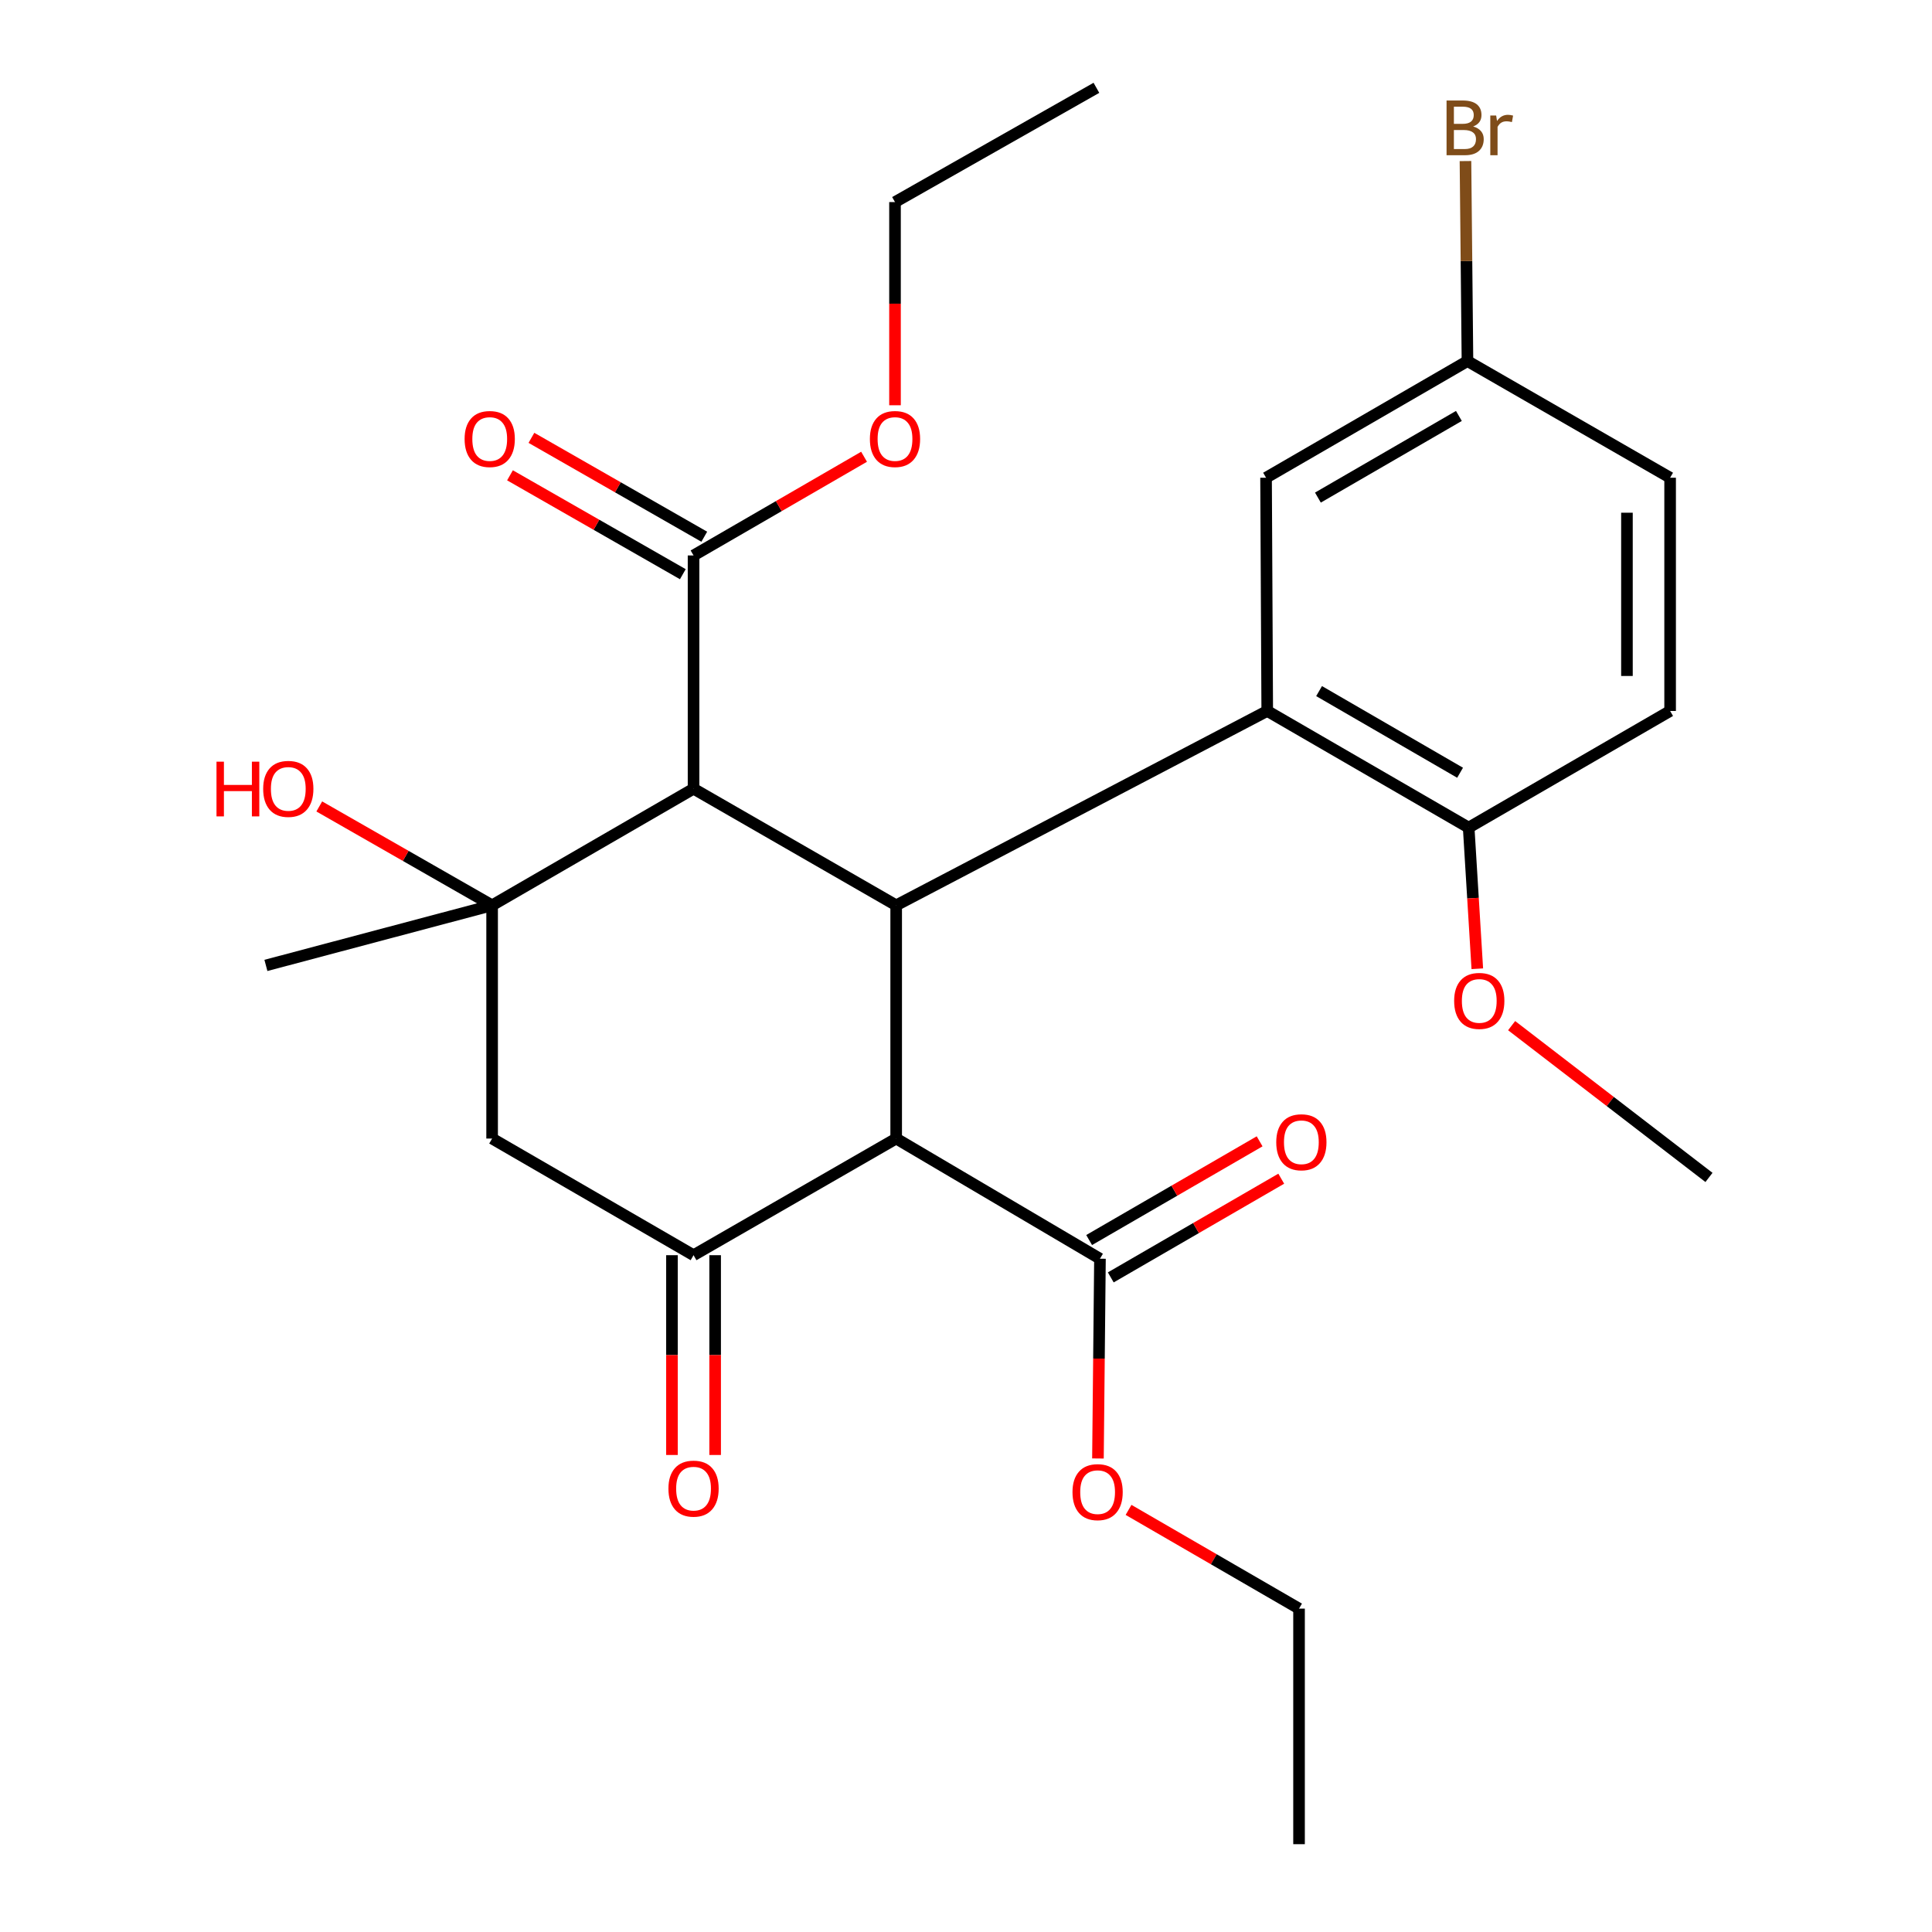 <?xml version='1.0' encoding='iso-8859-1'?>
<svg version='1.1' baseProfile='full'
              xmlns='http://www.w3.org/2000/svg'
                      xmlns:rdkit='http://www.rdkit.org/xml'
                      xmlns:xlink='http://www.w3.org/1999/xlink'
                  xml:space='preserve'
width='1000px' height='1000px' viewBox='0 0 1000 1000'>
<!-- END OF HEADER -->
<rect style='opacity:1.0;fill:#FFFFFF;stroke:none' width='1000' height='1000' x='0' y='0'> </rect>
<path class='bond-0' d='M 463.861,468.59 L 358.98,408.242' style='fill:none;fill-rule:evenodd;stroke:#000000;stroke-width:6px;stroke-linecap:butt;stroke-linejoin:miter;stroke-opacity:1' />
<path class='bond-1' d='M 463.861,468.59 L 463.861,589.313' style='fill:none;fill-rule:evenodd;stroke:#000000;stroke-width:6px;stroke-linecap:butt;stroke-linejoin:miter;stroke-opacity:1' />
<path class='bond-4' d='M 463.861,468.59 L 655.919,367.993' style='fill:none;fill-rule:evenodd;stroke:#000000;stroke-width:6px;stroke-linecap:butt;stroke-linejoin:miter;stroke-opacity:1' />
<path class='bond-2' d='M 358.98,408.242 L 254.72,468.59' style='fill:none;fill-rule:evenodd;stroke:#000000;stroke-width:6px;stroke-linecap:butt;stroke-linejoin:miter;stroke-opacity:1' />
<path class='bond-6' d='M 358.98,408.242 L 358.98,287.507' style='fill:none;fill-rule:evenodd;stroke:#000000;stroke-width:6px;stroke-linecap:butt;stroke-linejoin:miter;stroke-opacity:1' />
<path class='bond-3' d='M 463.861,589.313 L 358.98,649.686' style='fill:none;fill-rule:evenodd;stroke:#000000;stroke-width:6px;stroke-linecap:butt;stroke-linejoin:miter;stroke-opacity:1' />
<path class='bond-7' d='M 463.861,589.313 L 569.338,651.511' style='fill:none;fill-rule:evenodd;stroke:#000000;stroke-width:6px;stroke-linecap:butt;stroke-linejoin:miter;stroke-opacity:1' />
<path class='bond-13' d='M 254.72,468.59 L 209.989,443.003' style='fill:none;fill-rule:evenodd;stroke:#000000;stroke-width:6px;stroke-linecap:butt;stroke-linejoin:miter;stroke-opacity:1' />
<path class='bond-13' d='M 209.989,443.003 L 165.257,417.416' style='fill:none;fill-rule:evenodd;stroke:#FF0000;stroke-width:6px;stroke-linecap:butt;stroke-linejoin:miter;stroke-opacity:1' />
<path class='bond-18' d='M 254.72,468.59 L 137.635,499.702' style='fill:none;fill-rule:evenodd;stroke:#000000;stroke-width:6px;stroke-linecap:butt;stroke-linejoin:miter;stroke-opacity:1' />
<path class='bond-27' d='M 254.72,468.59 L 254.72,589.313' style='fill:none;fill-rule:evenodd;stroke:#000000;stroke-width:6px;stroke-linecap:butt;stroke-linejoin:miter;stroke-opacity:1' />
<path class='bond-5' d='M 358.98,649.686 L 254.72,589.313' style='fill:none;fill-rule:evenodd;stroke:#000000;stroke-width:6px;stroke-linecap:butt;stroke-linejoin:miter;stroke-opacity:1' />
<path class='bond-10' d='M 347.807,649.686 L 347.807,701.39' style='fill:none;fill-rule:evenodd;stroke:#000000;stroke-width:6px;stroke-linecap:butt;stroke-linejoin:miter;stroke-opacity:1' />
<path class='bond-10' d='M 347.807,701.39 L 347.807,753.094' style='fill:none;fill-rule:evenodd;stroke:#FF0000;stroke-width:6px;stroke-linecap:butt;stroke-linejoin:miter;stroke-opacity:1' />
<path class='bond-10' d='M 370.153,649.686 L 370.153,701.39' style='fill:none;fill-rule:evenodd;stroke:#000000;stroke-width:6px;stroke-linecap:butt;stroke-linejoin:miter;stroke-opacity:1' />
<path class='bond-10' d='M 370.153,701.39 L 370.153,753.094' style='fill:none;fill-rule:evenodd;stroke:#FF0000;stroke-width:6px;stroke-linecap:butt;stroke-linejoin:miter;stroke-opacity:1' />
<path class='bond-8' d='M 655.919,367.993 L 760.179,428.366' style='fill:none;fill-rule:evenodd;stroke:#000000;stroke-width:6px;stroke-linecap:butt;stroke-linejoin:miter;stroke-opacity:1' />
<path class='bond-8' d='M 682.756,357.71 L 755.738,399.972' style='fill:none;fill-rule:evenodd;stroke:#000000;stroke-width:6px;stroke-linecap:butt;stroke-linejoin:miter;stroke-opacity:1' />
<path class='bond-9' d='M 655.919,367.993 L 655.31,247.271' style='fill:none;fill-rule:evenodd;stroke:#000000;stroke-width:6px;stroke-linecap:butt;stroke-linejoin:miter;stroke-opacity:1' />
<path class='bond-12' d='M 364.529,277.809 L 319.797,252.217' style='fill:none;fill-rule:evenodd;stroke:#000000;stroke-width:6px;stroke-linecap:butt;stroke-linejoin:miter;stroke-opacity:1' />
<path class='bond-12' d='M 319.797,252.217 L 275.066,226.624' style='fill:none;fill-rule:evenodd;stroke:#FF0000;stroke-width:6px;stroke-linecap:butt;stroke-linejoin:miter;stroke-opacity:1' />
<path class='bond-12' d='M 353.431,297.205 L 308.7,271.613' style='fill:none;fill-rule:evenodd;stroke:#000000;stroke-width:6px;stroke-linecap:butt;stroke-linejoin:miter;stroke-opacity:1' />
<path class='bond-12' d='M 308.7,271.613 L 263.969,246.021' style='fill:none;fill-rule:evenodd;stroke:#FF0000;stroke-width:6px;stroke-linecap:butt;stroke-linejoin:miter;stroke-opacity:1' />
<path class='bond-17' d='M 358.98,287.507 L 403.11,261.961' style='fill:none;fill-rule:evenodd;stroke:#000000;stroke-width:6px;stroke-linecap:butt;stroke-linejoin:miter;stroke-opacity:1' />
<path class='bond-17' d='M 403.11,261.961 L 447.24,236.415' style='fill:none;fill-rule:evenodd;stroke:#FF0000;stroke-width:6px;stroke-linecap:butt;stroke-linejoin:miter;stroke-opacity:1' />
<path class='bond-11' d='M 574.936,661.18 L 619.054,635.635' style='fill:none;fill-rule:evenodd;stroke:#000000;stroke-width:6px;stroke-linecap:butt;stroke-linejoin:miter;stroke-opacity:1' />
<path class='bond-11' d='M 619.054,635.635 L 663.172,610.09' style='fill:none;fill-rule:evenodd;stroke:#FF0000;stroke-width:6px;stroke-linecap:butt;stroke-linejoin:miter;stroke-opacity:1' />
<path class='bond-11' d='M 563.739,641.842 L 607.857,616.297' style='fill:none;fill-rule:evenodd;stroke:#000000;stroke-width:6px;stroke-linecap:butt;stroke-linejoin:miter;stroke-opacity:1' />
<path class='bond-11' d='M 607.857,616.297 L 651.975,590.751' style='fill:none;fill-rule:evenodd;stroke:#FF0000;stroke-width:6px;stroke-linecap:butt;stroke-linejoin:miter;stroke-opacity:1' />
<path class='bond-16' d='M 569.338,651.511 L 568.817,703.209' style='fill:none;fill-rule:evenodd;stroke:#000000;stroke-width:6px;stroke-linecap:butt;stroke-linejoin:miter;stroke-opacity:1' />
<path class='bond-16' d='M 568.817,703.209 L 568.296,754.907' style='fill:none;fill-rule:evenodd;stroke:#FF0000;stroke-width:6px;stroke-linecap:butt;stroke-linejoin:miter;stroke-opacity:1' />
<path class='bond-14' d='M 760.179,428.366 L 864.451,367.993' style='fill:none;fill-rule:evenodd;stroke:#000000;stroke-width:6px;stroke-linecap:butt;stroke-linejoin:miter;stroke-opacity:1' />
<path class='bond-21' d='M 760.179,428.366 L 762.415,464.895' style='fill:none;fill-rule:evenodd;stroke:#000000;stroke-width:6px;stroke-linecap:butt;stroke-linejoin:miter;stroke-opacity:1' />
<path class='bond-21' d='M 762.415,464.895 L 764.652,501.424' style='fill:none;fill-rule:evenodd;stroke:#FF0000;stroke-width:6px;stroke-linecap:butt;stroke-linejoin:miter;stroke-opacity:1' />
<path class='bond-15' d='M 655.31,247.271 L 759.558,186.897' style='fill:none;fill-rule:evenodd;stroke:#000000;stroke-width:6px;stroke-linecap:butt;stroke-linejoin:miter;stroke-opacity:1' />
<path class='bond-15' d='M 682.147,257.552 L 755.12,215.291' style='fill:none;fill-rule:evenodd;stroke:#000000;stroke-width:6px;stroke-linecap:butt;stroke-linejoin:miter;stroke-opacity:1' />
<path class='bond-28' d='M 864.451,367.993 L 864.451,247.271' style='fill:none;fill-rule:evenodd;stroke:#000000;stroke-width:6px;stroke-linecap:butt;stroke-linejoin:miter;stroke-opacity:1' />
<path class='bond-28' d='M 842.105,349.884 L 842.105,265.379' style='fill:none;fill-rule:evenodd;stroke:#000000;stroke-width:6px;stroke-linecap:butt;stroke-linejoin:miter;stroke-opacity:1' />
<path class='bond-19' d='M 759.558,186.897 L 864.451,247.271' style='fill:none;fill-rule:evenodd;stroke:#000000;stroke-width:6px;stroke-linecap:butt;stroke-linejoin:miter;stroke-opacity:1' />
<path class='bond-20' d='M 759.558,186.897 L 759.042,135.131' style='fill:none;fill-rule:evenodd;stroke:#000000;stroke-width:6px;stroke-linecap:butt;stroke-linejoin:miter;stroke-opacity:1' />
<path class='bond-20' d='M 759.042,135.131 L 758.525,83.365' style='fill:none;fill-rule:evenodd;stroke:#7F4C19;stroke-width:6px;stroke-linecap:butt;stroke-linejoin:miter;stroke-opacity:1' />
<path class='bond-23' d='M 584.133,781.518 L 628.257,807.068' style='fill:none;fill-rule:evenodd;stroke:#FF0000;stroke-width:6px;stroke-linecap:butt;stroke-linejoin:miter;stroke-opacity:1' />
<path class='bond-23' d='M 628.257,807.068 L 672.381,832.619' style='fill:none;fill-rule:evenodd;stroke:#000000;stroke-width:6px;stroke-linecap:butt;stroke-linejoin:miter;stroke-opacity:1' />
<path class='bond-22' d='M 463.252,209.762 L 463.252,157.181' style='fill:none;fill-rule:evenodd;stroke:#FF0000;stroke-width:6px;stroke-linecap:butt;stroke-linejoin:miter;stroke-opacity:1' />
<path class='bond-22' d='M 463.252,157.181 L 463.252,104.599' style='fill:none;fill-rule:evenodd;stroke:#000000;stroke-width:6px;stroke-linecap:butt;stroke-linejoin:miter;stroke-opacity:1' />
<path class='bond-24' d='M 782.416,530.872 L 833.49,570.155' style='fill:none;fill-rule:evenodd;stroke:#FF0000;stroke-width:6px;stroke-linecap:butt;stroke-linejoin:miter;stroke-opacity:1' />
<path class='bond-24' d='M 833.49,570.155 L 884.563,609.437' style='fill:none;fill-rule:evenodd;stroke:#000000;stroke-width:6px;stroke-linecap:butt;stroke-linejoin:miter;stroke-opacity:1' />
<path class='bond-26' d='M 463.252,104.599 L 567.5,45.455' style='fill:none;fill-rule:evenodd;stroke:#000000;stroke-width:6px;stroke-linecap:butt;stroke-linejoin:miter;stroke-opacity:1' />
<path class='bond-25' d='M 672.381,832.619 L 672.381,954.545' style='fill:none;fill-rule:evenodd;stroke:#000000;stroke-width:6px;stroke-linecap:butt;stroke-linejoin:miter;stroke-opacity:1' />
<path  class='atom-11' d='M 345.98 770.513
Q 345.98 763.713, 349.34 759.913
Q 352.7 756.113, 358.98 756.113
Q 365.26 756.113, 368.62 759.913
Q 371.98 763.713, 371.98 770.513
Q 371.98 777.393, 368.58 781.313
Q 365.18 785.193, 358.98 785.193
Q 352.74 785.193, 349.34 781.313
Q 345.98 777.433, 345.98 770.513
M 358.98 781.993
Q 363.3 781.993, 365.62 779.113
Q 367.98 776.193, 367.98 770.513
Q 367.98 764.953, 365.62 762.153
Q 363.3 759.313, 358.98 759.313
Q 354.66 759.313, 352.3 762.113
Q 349.98 764.913, 349.98 770.513
Q 349.98 776.233, 352.3 779.113
Q 354.66 781.993, 358.98 781.993
' fill='#FF0000'/>
<path  class='atom-12' d='M 660.585 591.23
Q 660.585 584.43, 663.945 580.63
Q 667.305 576.83, 673.585 576.83
Q 679.865 576.83, 683.225 580.63
Q 686.585 584.43, 686.585 591.23
Q 686.585 598.11, 683.185 602.03
Q 679.785 605.91, 673.585 605.91
Q 667.345 605.91, 663.945 602.03
Q 660.585 598.15, 660.585 591.23
M 673.585 602.71
Q 677.905 602.71, 680.225 599.83
Q 682.585 596.91, 682.585 591.23
Q 682.585 585.67, 680.225 582.87
Q 677.905 580.03, 673.585 580.03
Q 669.265 580.03, 666.905 582.83
Q 664.585 585.63, 664.585 591.23
Q 664.585 596.95, 666.905 599.83
Q 669.265 602.71, 673.585 602.71
' fill='#FF0000'/>
<path  class='atom-13' d='M 240.479 227.226
Q 240.479 220.426, 243.839 216.626
Q 247.199 212.826, 253.479 212.826
Q 259.759 212.826, 263.119 216.626
Q 266.479 220.426, 266.479 227.226
Q 266.479 234.106, 263.079 238.026
Q 259.679 241.906, 253.479 241.906
Q 247.239 241.906, 243.839 238.026
Q 240.479 234.146, 240.479 227.226
M 253.479 238.706
Q 257.799 238.706, 260.119 235.826
Q 262.479 232.906, 262.479 227.226
Q 262.479 221.666, 260.119 218.866
Q 257.799 216.026, 253.479 216.026
Q 249.159 216.026, 246.799 218.826
Q 244.479 221.626, 244.479 227.226
Q 244.479 232.946, 246.799 235.826
Q 249.159 238.706, 253.479 238.706
' fill='#FF0000'/>
<path  class='atom-14' d='M 112.058 394.242
L 115.898 394.242
L 115.898 406.282
L 130.378 406.282
L 130.378 394.242
L 134.218 394.242
L 134.218 422.562
L 130.378 422.562
L 130.378 409.482
L 115.898 409.482
L 115.898 422.562
L 112.058 422.562
L 112.058 394.242
' fill='#FF0000'/>
<path  class='atom-14' d='M 136.218 408.322
Q 136.218 401.522, 139.578 397.722
Q 142.938 393.922, 149.218 393.922
Q 155.498 393.922, 158.858 397.722
Q 162.218 401.522, 162.218 408.322
Q 162.218 415.202, 158.818 419.122
Q 155.418 423.002, 149.218 423.002
Q 142.978 423.002, 139.578 419.122
Q 136.218 415.242, 136.218 408.322
M 149.218 419.802
Q 153.538 419.802, 155.858 416.922
Q 158.218 414.002, 158.218 408.322
Q 158.218 402.762, 155.858 399.962
Q 153.538 397.122, 149.218 397.122
Q 144.898 397.122, 142.538 399.922
Q 140.218 402.722, 140.218 408.322
Q 140.218 414.042, 142.538 416.922
Q 144.898 419.802, 149.218 419.802
' fill='#FF0000'/>
<path  class='atom-17' d='M 555.121 772.326
Q 555.121 765.526, 558.481 761.726
Q 561.841 757.926, 568.121 757.926
Q 574.401 757.926, 577.761 761.726
Q 581.121 765.526, 581.121 772.326
Q 581.121 779.206, 577.721 783.126
Q 574.321 787.006, 568.121 787.006
Q 561.881 787.006, 558.481 783.126
Q 555.121 779.246, 555.121 772.326
M 568.121 783.806
Q 572.441 783.806, 574.761 780.926
Q 577.121 778.006, 577.121 772.326
Q 577.121 766.766, 574.761 763.966
Q 572.441 761.126, 568.121 761.126
Q 563.801 761.126, 561.441 763.926
Q 559.121 766.726, 559.121 772.326
Q 559.121 778.046, 561.441 780.926
Q 563.801 783.806, 568.121 783.806
' fill='#FF0000'/>
<path  class='atom-18' d='M 450.252 227.226
Q 450.252 220.426, 453.612 216.626
Q 456.972 212.826, 463.252 212.826
Q 469.532 212.826, 472.892 216.626
Q 476.252 220.426, 476.252 227.226
Q 476.252 234.106, 472.852 238.026
Q 469.452 241.906, 463.252 241.906
Q 457.012 241.906, 453.612 238.026
Q 450.252 234.146, 450.252 227.226
M 463.252 238.706
Q 467.572 238.706, 469.892 235.826
Q 472.252 232.906, 472.252 227.226
Q 472.252 221.666, 469.892 218.866
Q 467.572 216.026, 463.252 216.026
Q 458.932 216.026, 456.572 218.826
Q 454.252 221.626, 454.252 227.226
Q 454.252 232.946, 456.572 235.826
Q 458.932 238.706, 463.252 238.706
' fill='#FF0000'/>
<path  class='atom-21' d='M 762.494 65.467
Q 765.214 66.227, 766.574 67.907
Q 767.974 69.547, 767.974 71.987
Q 767.974 75.907, 765.454 78.147
Q 762.974 80.347, 758.254 80.347
L 748.734 80.347
L 748.734 52.027
L 757.094 52.027
Q 761.934 52.027, 764.374 53.987
Q 766.814 55.947, 766.814 59.547
Q 766.814 63.827, 762.494 65.467
M 752.534 55.227
L 752.534 64.107
L 757.094 64.107
Q 759.894 64.107, 761.334 62.987
Q 762.814 61.827, 762.814 59.547
Q 762.814 55.227, 757.094 55.227
L 752.534 55.227
M 758.254 77.147
Q 761.014 77.147, 762.494 75.827
Q 763.974 74.507, 763.974 71.987
Q 763.974 69.667, 762.334 68.507
Q 760.734 67.307, 757.654 67.307
L 752.534 67.307
L 752.534 77.147
L 758.254 77.147
' fill='#7F4C19'/>
<path  class='atom-21' d='M 774.414 59.787
L 774.854 62.627
Q 777.014 59.427, 780.534 59.427
Q 781.654 59.427, 783.174 59.827
L 782.574 63.187
Q 780.854 62.787, 779.894 62.787
Q 778.214 62.787, 777.094 63.467
Q 776.014 64.107, 775.134 65.667
L 775.134 80.347
L 771.374 80.347
L 771.374 59.787
L 774.414 59.787
' fill='#7F4C19'/>
<path  class='atom-22' d='M 752.666 518.069
Q 752.666 511.269, 756.026 507.469
Q 759.386 503.669, 765.666 503.669
Q 771.946 503.669, 775.306 507.469
Q 778.666 511.269, 778.666 518.069
Q 778.666 524.949, 775.266 528.869
Q 771.866 532.749, 765.666 532.749
Q 759.426 532.749, 756.026 528.869
Q 752.666 524.989, 752.666 518.069
M 765.666 529.549
Q 769.986 529.549, 772.306 526.669
Q 774.666 523.749, 774.666 518.069
Q 774.666 512.509, 772.306 509.709
Q 769.986 506.869, 765.666 506.869
Q 761.346 506.869, 758.986 509.669
Q 756.666 512.469, 756.666 518.069
Q 756.666 523.789, 758.986 526.669
Q 761.346 529.549, 765.666 529.549
' fill='#FF0000'/>
</svg>
